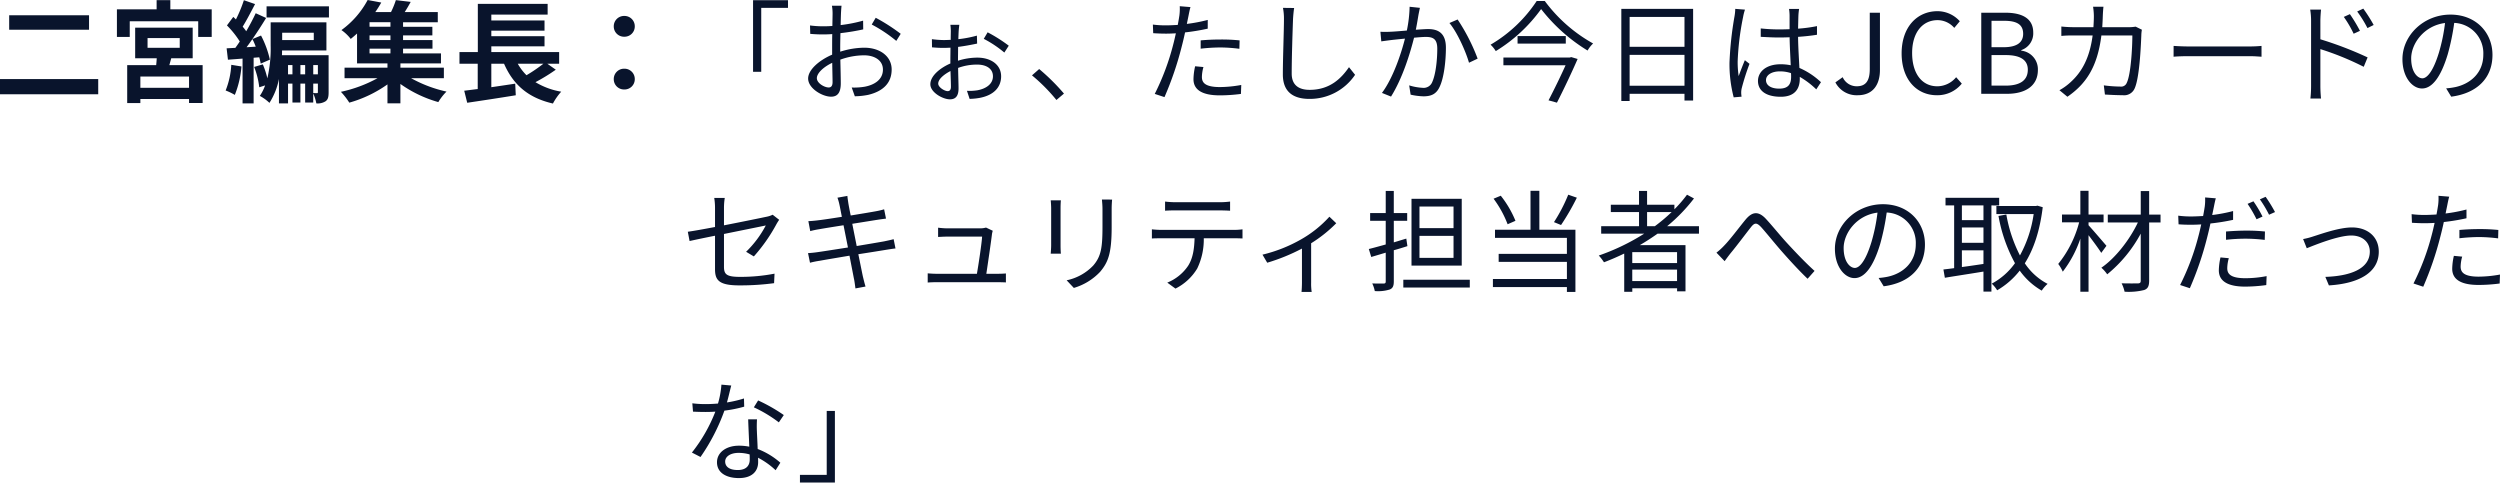 <svg xmlns="http://www.w3.org/2000/svg" width="632.864" height="122.152" viewBox="0 0 632.864 122.152">
  <g id="グループ_4095" data-name="グループ 4095" transform="translate(-46.568 -1138.256)">
    <path id="パス_1765" data-name="パス 1765" d="M18.2,26.428h2.072V10.244h6.776V8.312H18.2ZM37.352,30.4c-1.092,0-3-1.092-3-2.352s1.652-2.828,3.892-3.892c.028,2.016.084,3.892.084,4.9C38.332,29.928,38,30.4,37.352,30.4Zm2.912-10c0-1.12.028-2.436.056-3.752a56.32,56.32,0,0,0,5.768-.952l-.028-2.212a36.476,36.476,0,0,1-5.684,1.12c.028-1.232.056-2.324.084-3,.028-.644.084-1.4.14-1.9H38.164a10.875,10.875,0,0,1,.168,1.96c0,.5-.028,1.708-.056,3.164-.756.056-1.484.084-2.128.084A25.179,25.179,0,0,1,32.62,14.7l.056,2.128a34.686,34.686,0,0,0,3.528.14c.588,0,1.288-.028,2.044-.084-.028,1.232-.028,2.52-.028,3.64v1.568c-3.192,1.372-6.076,3.78-6.076,6.048,0,2.492,3.612,4.592,5.8,4.592,1.484,0,2.464-.812,2.464-3.388,0-1.2-.056-3.64-.112-5.992a17.862,17.862,0,0,1,6.02-1.092c2.632,0,4.76,1.26,4.76,3.612,0,2.576-2.212,3.892-4.648,4.34a15.945,15.945,0,0,1-3.248.2l.784,2.212a17.77,17.77,0,0,0,3.416-.364c3.808-.924,5.908-3.052,5.908-6.412,0-3.3-2.912-5.516-6.944-5.516a20.561,20.561,0,0,0-6.076,1.008Zm7.98-5.936a35.847,35.847,0,0,1,6.216,4.144l1.12-1.792a46.688,46.688,0,0,0-6.328-4.06ZM67.48,31.328c-.812,0-2.408-.98-2.408-1.9,0-1.148,1.484-2.352,3.108-3.192.056,1.652.112,3.192.112,4C68.292,30.852,68.068,31.328,67.48,31.328Zm2.6-7.84c0-1.008.028-2.212.028-3.36,2.016-.252,3.864-.644,4.816-.84l-.056-2.016a29.3,29.3,0,0,1-4.7.9c.028-.84.056-1.568.084-2.044.028-.42.112-1.232.168-1.6H68.152a13.372,13.372,0,0,1,.112,1.6c0,.392-.028,1.2-.028,2.212-.644.028-1.232.056-1.82.056a24.937,24.937,0,0,1-2.94-.224L63.5,20.24c1.344.112,2.016.14,2.912.14.56,0,1.176-.028,1.764-.056,0,1.12-.028,2.268-.028,3.248v.756c-2.352,1.008-5.068,3.024-5.068,5.264,0,2.044,3.136,3.808,4.956,3.808,1.372,0,2.184-.756,2.184-2.772,0-1.036-.084-3.164-.112-5.18a13.764,13.764,0,0,1,4.844-.84c2.184,0,3.976.952,3.976,2.968,0,1.96-1.764,3.136-3.892,3.528a12.556,12.556,0,0,1-2.688.14l.672,2.044a16.456,16.456,0,0,0,2.548-.252c3.7-.7,5.432-2.8,5.432-5.46,0-2.912-2.548-4.732-6.02-4.732a16.441,16.441,0,0,0-4.9.784Zm6.524-5.4a28.111,28.111,0,0,1,5.208,3.472l1.12-1.736a38.245,38.245,0,0,0-5.348-3.388Zm20.3,13.86a52.555,52.555,0,0,0-6.272-6.216l-1.82,1.6A45.047,45.047,0,0,1,95,33.568Zm34.608-11.368a44.549,44.549,0,0,1,5.124-.308,39.886,39.886,0,0,1,4.676.336l.056-2.128a44.276,44.276,0,0,0-4.788-.224c-1.792,0-3.612.084-5.068.224Zm1.792-7.28a40.182,40.182,0,0,1-5.292,1.008l.42-2.044c.112-.56.308-1.6.5-2.212l-2.716-.224a13.223,13.223,0,0,1-.084,2.3c-.084.56-.224,1.428-.42,2.436-1.064.056-2.044.112-2.968.112a24.721,24.721,0,0,1-3.332-.2l.084,2.184c.98.056,1.988.112,3.22.112q1.176,0,2.52-.084c-.224,1.008-.448,2.016-.7,2.94a61.613,61.613,0,0,1-4.648,12.4l2.464.812a82.2,82.2,0,0,0,4.34-12.712c.308-1.176.616-2.464.868-3.668a53.343,53.343,0,0,0,5.74-.952Zm-3.192,11.732a15.454,15.454,0,0,0-.42,3.276c0,2.744,2.3,4.088,6.664,4.088a41.17,41.17,0,0,0,5.348-.364l.084-2.268a31.013,31.013,0,0,1-5.4.532c-3.948,0-4.564-1.26-4.564-2.576a9.888,9.888,0,0,1,.392-2.492Zm22.232-14.784a14.251,14.251,0,0,1,.252,2.8c0,2.94-.28,9.94-.28,14.056,0,4.508,2.744,6.188,6.72,6.188a13.815,13.815,0,0,0,11.564-6.1l-1.54-1.932c-1.988,2.884-4.872,5.74-9.968,5.74-2.576,0-4.536-1.064-4.536-4.116,0-4.144.224-10.7.336-13.832.056-.9.14-1.876.28-2.772Zm32.06-.28a32.583,32.583,0,0,1-.7,6.02c-1.68.14-3.3.28-4.228.308a24.108,24.108,0,0,1-2.464,0l.224,2.436c.728-.112,1.848-.252,2.492-.336.728-.084,2.072-.224,3.5-.364-.924,3.7-3,9.968-5.824,13.748l2.3.924c2.94-4.7,4.816-10.92,5.824-14.9,1.2-.112,2.3-.2,2.968-.2,1.764,0,2.912.448,2.912,2.968,0,3.024-.42,6.608-1.288,8.484a2.332,2.332,0,0,1-2.436,1.428,13.647,13.647,0,0,1-3.388-.616l.364,2.352a16.581,16.581,0,0,0,3.248.42c1.82,0,3.192-.476,4.06-2.324,1.148-2.324,1.624-6.692,1.624-10,0-3.752-2.044-4.7-4.508-4.7-.672,0-1.82.084-3.108.168.308-1.484.56-3.108.7-3.92.112-.532.224-1.12.336-1.624Zm10.08,4.116c1.96,2.324,4.144,7.2,4.956,10.052l2.184-1.036a48.7,48.7,0,0,0-5.068-9.912Zm30.464,8.736h-16.8v1.96h15.736c-1.148,2.576-2.884,6.132-4.312,8.876l2.128.588c1.764-3.444,3.892-7.952,5.236-11.06l-1.624-.476Zm-13.216-5.432v1.9h12.208v-1.9Zm4.844-8.876A35.377,35.377,0,0,1,204.9,19.568a7.621,7.621,0,0,1,1.316,1.624,39.368,39.368,0,0,0,11.48-10.64,43.785,43.785,0,0,0,11.76,10.5,7.927,7.927,0,0,1,1.4-1.792A38.422,38.422,0,0,1,218.624,8.508ZM240.1,29.956V22.144h13.888v7.812ZM253.988,12.54V20.1H240.1V12.54ZM238,10.5V33.82h2.1V32h13.888v1.708h2.184V10.5Zm28.84,0a12.228,12.228,0,0,1-.2,1.96,86.4,86.4,0,0,0-1.26,11.648,33.5,33.5,0,0,0,1.064,8.792l1.988-.168c-.028-.28-.084-.672-.084-.952a4.757,4.757,0,0,1,.14-1.232,59.86,59.86,0,0,1,1.96-6.132l-1.176-.924c-.476,1.12-1.12,2.772-1.568,4.032a24.5,24.5,0,0,1-.252-3.78,68.1,68.1,0,0,1,1.372-11.172,13.135,13.135,0,0,1,.476-1.876Zm14.14,17.192c0,1.848-.672,3-3.024,3-1.988,0-3.332-.784-3.332-2.156,0-1.288,1.428-2.212,3.5-2.212a8.67,8.67,0,0,1,2.828.448C280.98,27.1,280.98,27.436,280.98,27.688Zm7.56,1.372a18.906,18.906,0,0,0-5.46-3.612c-.112-2.324-.308-5.1-.336-7.868,1.652-.112,3.276-.28,4.788-.532V14.864a35.32,35.32,0,0,1-4.788.644c.028-1.288.056-2.576.084-3.332A15.717,15.717,0,0,1,283,10.524h-2.548a11.335,11.335,0,0,1,.14,1.68v3.444c-.868.028-1.736.056-2.6.056a43.349,43.349,0,0,1-4.7-.252V17.58c1.624.084,3.08.168,4.648.168.9,0,1.764-.028,2.66-.056.028,2.3.2,4.956.28,7.084a12.367,12.367,0,0,0-2.576-.252c-3.64,0-5.712,1.9-5.712,4.228,0,2.464,2.044,4,5.768,4,3.752,0,4.816-2.24,4.816-4.536v-.5a21.042,21.042,0,0,1,4.172,3.164Zm9.3,3.3c4,0,5.628-2.856,5.628-6.384v-14.5h-2.576V25.728c0,3.108-1.092,4.368-3.3,4.368a3.877,3.877,0,0,1-3.556-2.3l-1.848,1.316A6.052,6.052,0,0,0,297.836,32.364Zm20.048,0a7.934,7.934,0,0,0,6.3-2.94L322.756,27.8A6.238,6.238,0,0,1,318,30.1c-3.92,0-6.384-3.248-6.384-8.428,0-5.124,2.576-8.316,6.468-8.316a5.606,5.606,0,0,1,4.2,1.96l1.4-1.68a7.589,7.589,0,0,0-5.628-2.548c-5.208,0-9.1,4.032-9.1,10.668C308.952,28.416,312.788,32.364,317.884,32.364ZM329.112,32h6.552c4.592,0,7.784-1.988,7.784-6.02a4.737,4.737,0,0,0-4.2-4.9v-.14a4.471,4.471,0,0,0,3.024-4.452c0-3.612-2.884-5.012-7.056-5.012h-6.1Zm2.6-11.788V13.52h3.164c3.192,0,4.844.9,4.844,3.3,0,2.072-1.428,3.388-4.956,3.388Zm0,9.716V22.2H335.3c3.584,0,5.6,1.148,5.6,3.7,0,2.772-2.072,4.032-5.6,4.032ZM368.2,15a10.091,10.091,0,0,1-1.792.14h-6.664c.056-.924.112-1.876.14-2.884.028-.672.084-1.652.168-2.3H357.42a16.974,16.974,0,0,1,.2,2.324c0,1.008-.056,1.96-.112,2.856h-4.928a29.305,29.305,0,0,1-3.192-.168v2.38a29.619,29.619,0,0,1,3.22-.112h4.7c-.756,5.768-2.772,9.268-5.544,11.788a14.423,14.423,0,0,1-2.856,2.072l2.016,1.652c4.676-3.22,7.588-7.476,8.6-15.512h7.84c0,3-.364,9.884-1.428,12.012a1.516,1.516,0,0,1-1.624.924,34.065,34.065,0,0,1-4.172-.308l.28,2.324c1.456.084,3.08.168,4.508.168a2.887,2.887,0,0,0,3-1.68c1.26-2.688,1.6-10.836,1.708-13.524a8.756,8.756,0,0,1,.14-1.372Zm9.6,7.616c.868-.084,2.352-.14,3.892-.14h15.372c1.26,0,2.436.112,3,.14V19.876c-.616.056-1.624.14-3.024.14H381.7c-1.568,0-3.052-.084-3.892-.14Zm50.652-8.036a37.815,37.815,0,0,0-2.632-4.144l-1.54.728a30.214,30.214,0,0,1,2.6,4.2Zm-3.472,1.484a37.533,37.533,0,0,0-2.548-4.228l-1.54.7a27.788,27.788,0,0,1,2.492,4.256ZM414.96,13.6c0-.84.084-2.044.168-2.912h-2.744a17.673,17.673,0,0,1,.224,2.912V29.9a30.66,30.66,0,0,1-.168,3.3h2.688a32.636,32.636,0,0,1-.168-3.3V20.688a71.756,71.756,0,0,1,10.976,4.48l.98-2.38A91.023,91.023,0,0,0,414.96,18.2ZM440.776,28.08c-1.2,0-2.828-1.54-2.828-5.04,0-3.724,3.248-8.288,8.568-8.96a44.737,44.737,0,0,1-1.54,7.476C443.548,26.232,442.008,28.08,440.776,28.08Zm7.308,4.648c6.608-.868,10.444-4.76,10.444-10.584,0-5.6-4.144-10.192-10.64-10.192-6.776,0-12.152,5.264-12.152,11.284,0,4.564,2.492,7.42,4.956,7.42,2.576,0,4.788-2.94,6.5-8.624a58.6,58.6,0,0,0,1.652-7.98,7.685,7.685,0,0,1,7.364,8.036c0,4.788-3.472,7.42-7.028,8.2a17.38,17.38,0,0,1-2.38.336ZM18.4,73.168a42.415,42.415,0,0,0,5.712-8.148,13.048,13.048,0,0,1,.7-1.12l-1.652-1.288a5.671,5.671,0,0,1-1.484.5c-1.176.252-6.076,1.26-10.836,2.184V60.932a15.963,15.963,0,0,1,.2-2.576H8.372a15.724,15.724,0,0,1,.2,2.576V65.72c-2.968.56-5.628,1.036-6.888,1.2l.448,2.352c1.12-.252,3.612-.784,6.44-1.344v8.456c0,2.772.952,4.116,6.16,4.116a64.4,64.4,0,0,0,8.792-.56l.112-2.408a44.979,44.979,0,0,1-8.736.812c-3.36,0-4.06-.616-4.06-2.548V67.484c4.956-1.008,10.108-2.044,10.584-2.156a26.364,26.364,0,0,1-4.984,6.664ZM53.788,68.8c-.588.168-1.372.336-2.436.56-1.4.252-4.06.7-6.916,1.176l-1.12-5.628c2.688-.42,5.236-.84,6.524-1.036.728-.112,1.6-.224,2.016-.28L51.38,61.24a17.562,17.562,0,0,1-1.988.476c-1.176.224-3.752.644-6.468,1.092-.336-1.568-.532-2.716-.588-3.024-.084-.616-.224-1.4-.252-1.932l-2.52.448a13.118,13.118,0,0,1,.532,1.9c.084.336.28,1.428.588,2.94-2.632.42-5.068.784-6.16.9-.9.112-1.624.168-2.324.2l.476,2.52a20.939,20.939,0,0,1,2.268-.476c1.064-.2,3.5-.588,6.16-1.008l1.12,5.628c-3.192.5-6.244.98-7.644,1.176-.728.112-1.82.224-2.464.252l.5,2.436a21.7,21.7,0,0,1,2.464-.5c1.372-.252,4.368-.756,7.532-1.288.532,2.772.98,5.04,1.092,5.656.2.84.28,1.68.42,2.632l2.548-.476C46.424,80,46.2,79.048,46,78.236c-.14-.644-.588-2.884-1.148-5.628,2.744-.42,5.348-.84,6.888-1.092,1.036-.168,1.932-.308,2.52-.364Zm23.464,8.764c.392-2.576,1.2-8.12,1.428-10.024a6.23,6.23,0,0,1,.2-.868l-1.708-.812a4.807,4.807,0,0,1-1.4.2H67.256a19.116,19.116,0,0,1-2.212-.168V68.24c.7-.028,1.428-.084,2.24-.084h8.9c-.084,1.6-.9,7.056-1.316,9.408H64.736c-.868,0-1.652-.056-2.324-.112v2.324c.812-.056,1.456-.084,2.324-.084H80.08c.588,0,1.624.028,2.128.056V77.48c-.588.056-1.6.084-2.212.084Zm16.3-18.592c.056.532.112,1.512.112,2.016v9.324c0,.84-.084,1.736-.112,2.156h2.576c-.056-.5-.084-1.428-.084-2.128V60.988c0-.672.028-1.484.084-2.016Zm12.964-.2c.056.672.14,1.484.14,2.408v4.424c0,5.292-.336,7.56-2.352,9.884a12.918,12.918,0,0,1-6.72,3.724l1.82,1.932a14.955,14.955,0,0,0,6.664-4.088c2.016-2.408,2.912-4.62,2.912-11.34V61.184c0-.924.056-1.736.112-2.408ZM136.36,61.52c.812,0,1.792.028,2.6.084V59.28a20.659,20.659,0,0,1-2.6.168H125.02a23.291,23.291,0,0,1-2.52-.168V61.6c.7-.056,1.624-.084,2.548-.084ZM121.6,66.448a21.974,21.974,0,0,1-2.436-.14v2.324c.756-.056,1.568-.056,2.436-.056h8.372c-.084,2.632-.392,4.984-1.624,6.944A11.591,11.591,0,0,1,123.06,79.8l2.072,1.512a13.424,13.424,0,0,0,5.516-5.1,16.948,16.948,0,0,0,1.652-7.644h7.616c.672,0,1.568.028,2.184.056V66.308a15.011,15.011,0,0,1-2.184.14Zm42.5-3.332a28.86,28.86,0,0,1-7.224,5.768,36.987,36.987,0,0,1-9.716,3.836l1.2,2.044a48.774,48.774,0,0,0,8.792-3.584v8.568c0,.84-.056,1.988-.112,2.408h2.576a14.032,14.032,0,0,1-.14-2.408V69.836a34.381,34.381,0,0,0,6.356-5.068ZM195.524,66H186.9V60.54h8.624Zm0,7.532H186.9V67.96h8.624ZM197.6,58.58H184.884V75.492H197.6ZM183.568,68.66c-1.064.308-2.128.644-3.164.952v-5.46h3.388v-1.96H180.4v-5.6H178.36v5.6h-3.948v1.96h3.948v5.992c-1.624.448-3.108.868-4.284,1.148l.616,2.016,3.668-1.092V79.5c0,.392-.14.532-.532.532-.336,0-1.54.028-2.884-.028a7.832,7.832,0,0,1,.644,1.932,9.956,9.956,0,0,0,3.78-.392c.756-.308,1.036-.868,1.036-2.044V71.6c1.148-.308,2.3-.672,3.444-1.036Zm-.756,10.416v1.96H199.64v-1.96ZM224.56,57.544a40.7,40.7,0,0,1-3.612,6.944l1.792.728a60.221,60.221,0,0,0,4-6.916ZM211.2,64.152A25.934,25.934,0,0,0,207.48,57.8l-1.82.756a26.759,26.759,0,0,1,3.556,6.468Zm6.048-7.588h-2.24V66.42h-8.988v2.044h18.2v4.06H206.948V74.54h17.276v4.34H205.492v2.044h18.732v1.232h2.156V66.42h-9.128Zm27.272,8.96V61.94h6.216a44.266,44.266,0,0,1-4.256,3.584Zm7.588,9.324h-11.34V72.076h11.34Zm-11.34,4.564V76.5h11.34v2.912ZM257.656,67.4V65.524h-8.064a42.467,42.467,0,0,0,6.8-7.028l-1.764-.952a32.8,32.8,0,0,1-3.192,3.7V60.092h-6.916v-3.5H242.48v3.5h-7.14V61.94h7.14v3.584H232.9V67.4H243.8a55.253,55.253,0,0,1-11.508,5.544,12.126,12.126,0,0,1,1.316,1.708c1.708-.644,3.444-1.4,5.124-2.212v9.688h2.044v-.9h11.34v.784h2.128v-11.7H242.676c1.54-.9,3.052-1.876,4.508-2.912Zm4.424,4.816,2.072,2.156c.42-.588,1.036-1.428,1.624-2.156,1.4-1.68,3.7-4.76,4.984-6.384.924-1.176,1.428-1.344,2.632-.084,1.288,1.428,3.416,4.088,5.208,6.132,1.9,2.156,4.452,4.956,6.552,6.944l1.764-1.988c-2.492-2.24-5.208-5.152-6.916-7-1.764-1.9-3.976-4.676-5.572-6.356-1.848-1.848-3.332-1.568-4.928.308-1.624,1.96-3.948,5.1-5.432,6.608A16.327,16.327,0,0,1,262.08,72.216Zm35.028,3.864c-1.2,0-2.828-1.54-2.828-5.04,0-3.724,3.248-8.288,8.568-8.96a44.737,44.737,0,0,1-1.54,7.476C299.88,74.232,298.34,76.08,297.108,76.08Zm7.308,4.648c6.608-.868,10.444-4.76,10.444-10.584,0-5.6-4.144-10.192-10.64-10.192-6.776,0-12.152,5.264-12.152,11.284,0,4.564,2.492,7.42,4.956,7.42,2.576,0,4.788-2.94,6.5-8.624a58.6,58.6,0,0,0,1.652-7.98,7.685,7.685,0,0,1,7.364,8.036c0,4.788-3.472,7.42-7.028,8.2a17.38,17.38,0,0,1-2.38.336Zm25.256-16.744h-5.46V60.26h5.46Zm-5.46,7.644h5.46v3.444c-1.876.28-3.752.56-5.46.784Zm5.46-1.9h-5.46V65.832h5.46Zm3.976-9.464V58.328h-13.58V60.26h2.184V76.136c-1.008.14-1.932.252-2.716.336l.364,2.1c2.66-.448,6.244-.98,9.772-1.568v5.068h2.016V60.26Zm9.688.056-.392.084h-10v2.044h9.436a30.72,30.72,0,0,1-3.472,10.472,36.063,36.063,0,0,1-3.444-10.36l-1.988.364a39,39,0,0,0,4.172,11.956,17.081,17.081,0,0,1-5.88,5.18,8,8,0,0,1,1.372,1.68,19.983,19.983,0,0,0,5.712-4.984,17.515,17.515,0,0,0,5.572,5.068,8.677,8.677,0,0,1,1.484-1.708,15.552,15.552,0,0,1-5.768-5.208c2.24-3.556,3.808-8.2,4.536-14.2ZM360.808,70.48c-.7-.812-3.5-4.088-4.536-5.208v-.728h3.808V62.556h-3.808V56.564H354.2v5.992h-4.648v1.988h4.34A27.984,27.984,0,0,1,348.6,75.072a9.212,9.212,0,0,1,1.148,1.96A28.842,28.842,0,0,0,354.2,68.66V82.1h2.072V67.792c1.148,1.512,2.6,3.472,3.22,4.48Zm13.692-7.9h-2.884V56.62h-2.128v5.964h-8.344v1.988h7.616c-2.072,4.4-5.74,9.072-9.24,11.452A9.386,9.386,0,0,1,361,77.7a34.09,34.09,0,0,0,8.484-10.3V79.328c0,.5-.2.644-.7.672-.532,0-2.324.028-4.144-.028A9.234,9.234,0,0,1,365.4,82.1a16.2,16.2,0,0,0,4.928-.42c.924-.308,1.288-.952,1.288-2.38V64.572H374.5Zm25.816.5a31.224,31.224,0,0,0-2.3-3.864l-1.484.644A32,32,0,0,1,398.8,63.76Zm-9.24,5.88a44.541,44.541,0,0,1,5.124-.28,40.128,40.128,0,0,1,4.676.308l.056-2.128a44.276,44.276,0,0,0-4.788-.224c-1.792,0-3.612.112-5.068.224Zm1.792-7.28a40.181,40.181,0,0,1-5.292,1.008l.42-2.044c.112-.532.308-1.6.5-2.184l-2.716-.224a13,13,0,0,1-.084,2.268c-.084.56-.224,1.428-.42,2.436-1.064.056-2.044.112-2.968.112a24.721,24.721,0,0,1-3.332-.2l.084,2.184c.98.084,1.988.112,3.22.112q1.176,0,2.52-.084c-.224,1.008-.448,2.016-.7,2.94a61.613,61.613,0,0,1-4.648,12.4l2.464.812a81.823,81.823,0,0,0,4.34-12.684c.308-1.2.616-2.464.868-3.7a53.355,53.355,0,0,0,5.74-.924ZM389.676,73.42a15.684,15.684,0,0,0-.42,3.276c0,2.744,2.3,4.116,6.664,4.116a40.729,40.729,0,0,0,5.348-.392l.084-2.268a28.521,28.521,0,0,1-5.4.532c-3.948,0-4.564-1.26-4.564-2.548a9.9,9.9,0,0,1,.392-2.52Zm9.968-14.7a29.776,29.776,0,0,1,2.324,3.892l1.512-.672a36.016,36.016,0,0,0-2.38-3.864Zm10.948,10.052.924,2.324c1.792-.7,7.84-3.22,11.284-3.22,2.828,0,4.676,1.708,4.676,4.06,0,4.536-5.264,6.216-11.256,6.412l.9,2.156c7.476-.448,12.628-3.192,12.628-8.54,0-3.78-2.856-6.132-6.776-6.132-3.276,0-7.812,1.652-9.8,2.268A18.418,18.418,0,0,1,410.592,68.772Zm39.564-.2a44.547,44.547,0,0,1,5.124-.308,39.886,39.886,0,0,1,4.676.336l.056-2.128a44.276,44.276,0,0,0-4.788-.224c-1.792,0-3.612.084-5.068.224Zm1.792-7.28a40.182,40.182,0,0,1-5.292,1.008l.42-2.044c.112-.56.308-1.6.5-2.212l-2.716-.224a13.225,13.225,0,0,1-.084,2.3c-.084.56-.224,1.428-.42,2.436-1.064.056-2.044.112-2.968.112a24.722,24.722,0,0,1-3.332-.2l.084,2.184c.98.056,1.988.112,3.22.112q1.176,0,2.52-.084c-.224,1.008-.448,2.016-.7,2.94a61.611,61.611,0,0,1-4.648,12.4L441,80.84a82.2,82.2,0,0,0,4.34-12.712c.308-1.176.616-2.464.868-3.668a53.344,53.344,0,0,0,5.74-.952Zm-3.192,11.732a15.455,15.455,0,0,0-.42,3.276c0,2.744,2.3,4.088,6.664,4.088a41.17,41.17,0,0,0,5.348-.364l.084-2.268a31.014,31.014,0,0,1-5.4.532c-3.948,0-4.564-1.26-4.564-2.576a9.888,9.888,0,0,1,.392-2.492Zm-422.772,40.3a41.936,41.936,0,0,0-6.5-3.7L18.4,111.368a33.305,33.305,0,0,1,6.328,3.808Zm-10.08-4.2a28.355,28.355,0,0,1-4.312,1.008c.448-1.6.812-3.276,1.092-4.284l-2.492-.224a22.727,22.727,0,0,1-.868,4.788c-1.064.084-2.1.14-3.08.14a26.118,26.118,0,0,1-3.416-.2L3,112.46c1.036.056,2.184.084,3.22.084q1.218,0,2.436-.084a39.774,39.774,0,0,1-5.936,10.36L4.9,123.94a49.823,49.823,0,0,0,6.048-11.732A32.987,32.987,0,0,0,15.96,111.2Zm1.456,15.484c0,1.372-.756,2.632-3.024,2.632-2.156,0-3.192-.868-3.192-2.156,0-1.26,1.344-2.184,3.388-2.184a10.1,10.1,0,0,1,2.8.392C17.36,123.8,17.36,124.248,17.36,124.612Zm-.392-10.192c.056,1.932.2,4.648.28,6.916a13.122,13.122,0,0,0-2.632-.252c-3.136,0-5.544,1.652-5.544,4.2,0,2.744,2.492,4,5.544,4,3.416,0,4.872-1.82,4.872-4.032,0-.308,0-.7-.028-1.12a19.29,19.29,0,0,1,4.452,3.164l1.2-1.9a18.715,18.715,0,0,0-5.74-3.472c-.056-1.68-.168-3.5-.2-4.508a26.969,26.969,0,0,1,.028-3Zm21.952-2.128H36.848v16.184H30.072v1.932H38.92Z" transform="translate(219 1130)" fill="#09142c"/>
    <path id="パス_1766" data-name="パス 1766" d="M3.892-19.88v3.668H24.108V-19.88ZM1.568-3.724V.112H26.432V-3.724ZM49.42-1.512H37.1V-4.368H49.42Zm-10.5-12.6h8.148v2.464H38.92Zm5.992,5.124h5.432v-7.756H35.784v7.756h5.46c-.028.56-.084,1.176-.14,1.736H33.768v9.6H37.1V1.316H49.42V2.324h3.444V-7.252H44.436Zm-.224-12.4v-2.324H41.216v2.324H31.164v7h3.248v-3.976H51.744v3.976H55.16v-7ZM60.116-7.336a20.407,20.407,0,0,1-1.428,6.5A14.862,14.862,0,0,1,61.012.28a24.519,24.519,0,0,0,1.68-7.2Zm3.864-4.452c.5-.644.98-1.344,1.484-2.072a17.445,17.445,0,0,1,.84,1.932ZM67.2-9.24a15.63,15.63,0,0,1,.364,1.6l2.324-1.008a24.825,24.825,0,0,0-2.24-6.1l-2.184.9c1.232-1.764,2.436-3.64,3.472-5.348l-2.632-1.2c-.644,1.372-1.484,3-2.408,4.564A14.418,14.418,0,0,0,63-17c.98-1.568,2.128-3.78,3.136-5.712l-2.828-.98a34.636,34.636,0,0,1-2.016,4.872c-.224-.224-.448-.448-.672-.644l-1.6,2.156a23.738,23.738,0,0,1,3.248,4.06c-.364.56-.756,1.12-1.12,1.624-.812.028-1.54.084-2.212.112l.336,2.884,3.7-.28V2.436h2.8V-9.128ZM80.864-2.576H82.04V-.448c0,.224-.056.28-.2.28-.2,0-.56,0-.98-.028ZM77.616-4.928V-7.28h1.2v2.352Zm-3.136,0V-7.28H75.6v2.352ZM82.04-7.28v2.352H80.864V-7.28ZM81-15.456v1.848H73v-1.848Zm3.752,5.684H72.94c.028-.42.028-.812.028-1.2H84.2v-7.112H70.084v5.8a33.293,33.293,0,0,1-.84,8.372A19.963,19.963,0,0,0,68.1-7.448L65.912-6.8A20.689,20.689,0,0,1,67.2-1.652l1.484-.476A11.869,11.869,0,0,1,67.34.532,10.823,10.823,0,0,1,69.776,2.3a17.457,17.457,0,0,0,2.408-6.048V2.436h2.3V-2.576H75.6V2.212h2.016V-2.576h1.2V2.212h2.044v-2.3a10.891,10.891,0,0,1,.784,2.52A3.781,3.781,0,0,0,83.972,1.9c.672-.476.784-1.2.784-2.3ZM69.048-22.148v2.828H84.84v-2.828ZM95.116-11.424h5.292v1.2H95.116Zm5.292-5.544H95.116v-1.148h5.292Zm0,3.36H95.116v-1.176h5.292Zm13.524,9.66v-2.66h-11V-7.7H113.2v-2.52h-9.6v-1.2h7.448v-2.184H103.6v-1.176h7.42v-2.184H103.6v-1.148h8.792v-2.576H104.02c.5-.784,1.036-1.68,1.512-2.576l-3.752-.448a21.507,21.507,0,0,1-1.232,3.024H96.572A28.42,28.42,0,0,0,98.084-23.1l-3.444-.644A22.5,22.5,0,0,1,88-16.128a10.468,10.468,0,0,1,2.352,2.24c.56-.448,1.092-.9,1.6-1.372V-7.7h7.7v1.092H88.788v2.66h8.344A33.9,33.9,0,0,1,87.864-.5,18.023,18.023,0,0,1,89.992,2.24a31.358,31.358,0,0,0,9.66-4.62V2.408h3.276v-4.9a31,31,0,0,0,9.6,4.592A13.357,13.357,0,0,1,114.6-.56a33,33,0,0,1-8.96-3.388Zm25.2-3.668A39.438,39.438,0,0,1,134.848-4.7a13.323,13.323,0,0,1-2.212-2.912Zm.98,0h3v-2.94H125.944v-1.456h13.468v-2.576H125.944v-1.4h13.468v-2.576H125.944v-1.484H140.2v-2.716H122.528v12.208H117.88v2.94h4.62V-1.2c-1.26.14-2.408.308-3.416.42l.756,3.052c3.388-.5,8.008-1.2,12.292-1.9l-.14-2.94c-2.016.308-4.088.616-6.048.9V-7.616h3.22c2.324,5.292,6.048,8.624,12.376,10.08a14.793,14.793,0,0,1,2.1-3,18.519,18.519,0,0,1-6.524-2.408A47.146,47.146,0,0,0,142.268-6.1ZM159.6-14.448a2.594,2.594,0,0,0,2.66-2.6,2.607,2.607,0,0,0-2.66-2.66,2.607,2.607,0,0,0-2.66,2.66A2.594,2.594,0,0,0,159.6-14.448Zm0,13.356a2.594,2.594,0,0,0,2.66-2.6,2.607,2.607,0,0,0-2.66-2.66,2.607,2.607,0,0,0-2.66,2.66A2.594,2.594,0,0,0,159.6-1.092Z" transform="translate(45 1162)" fill="#09142c"/>
  </g>
</svg>
